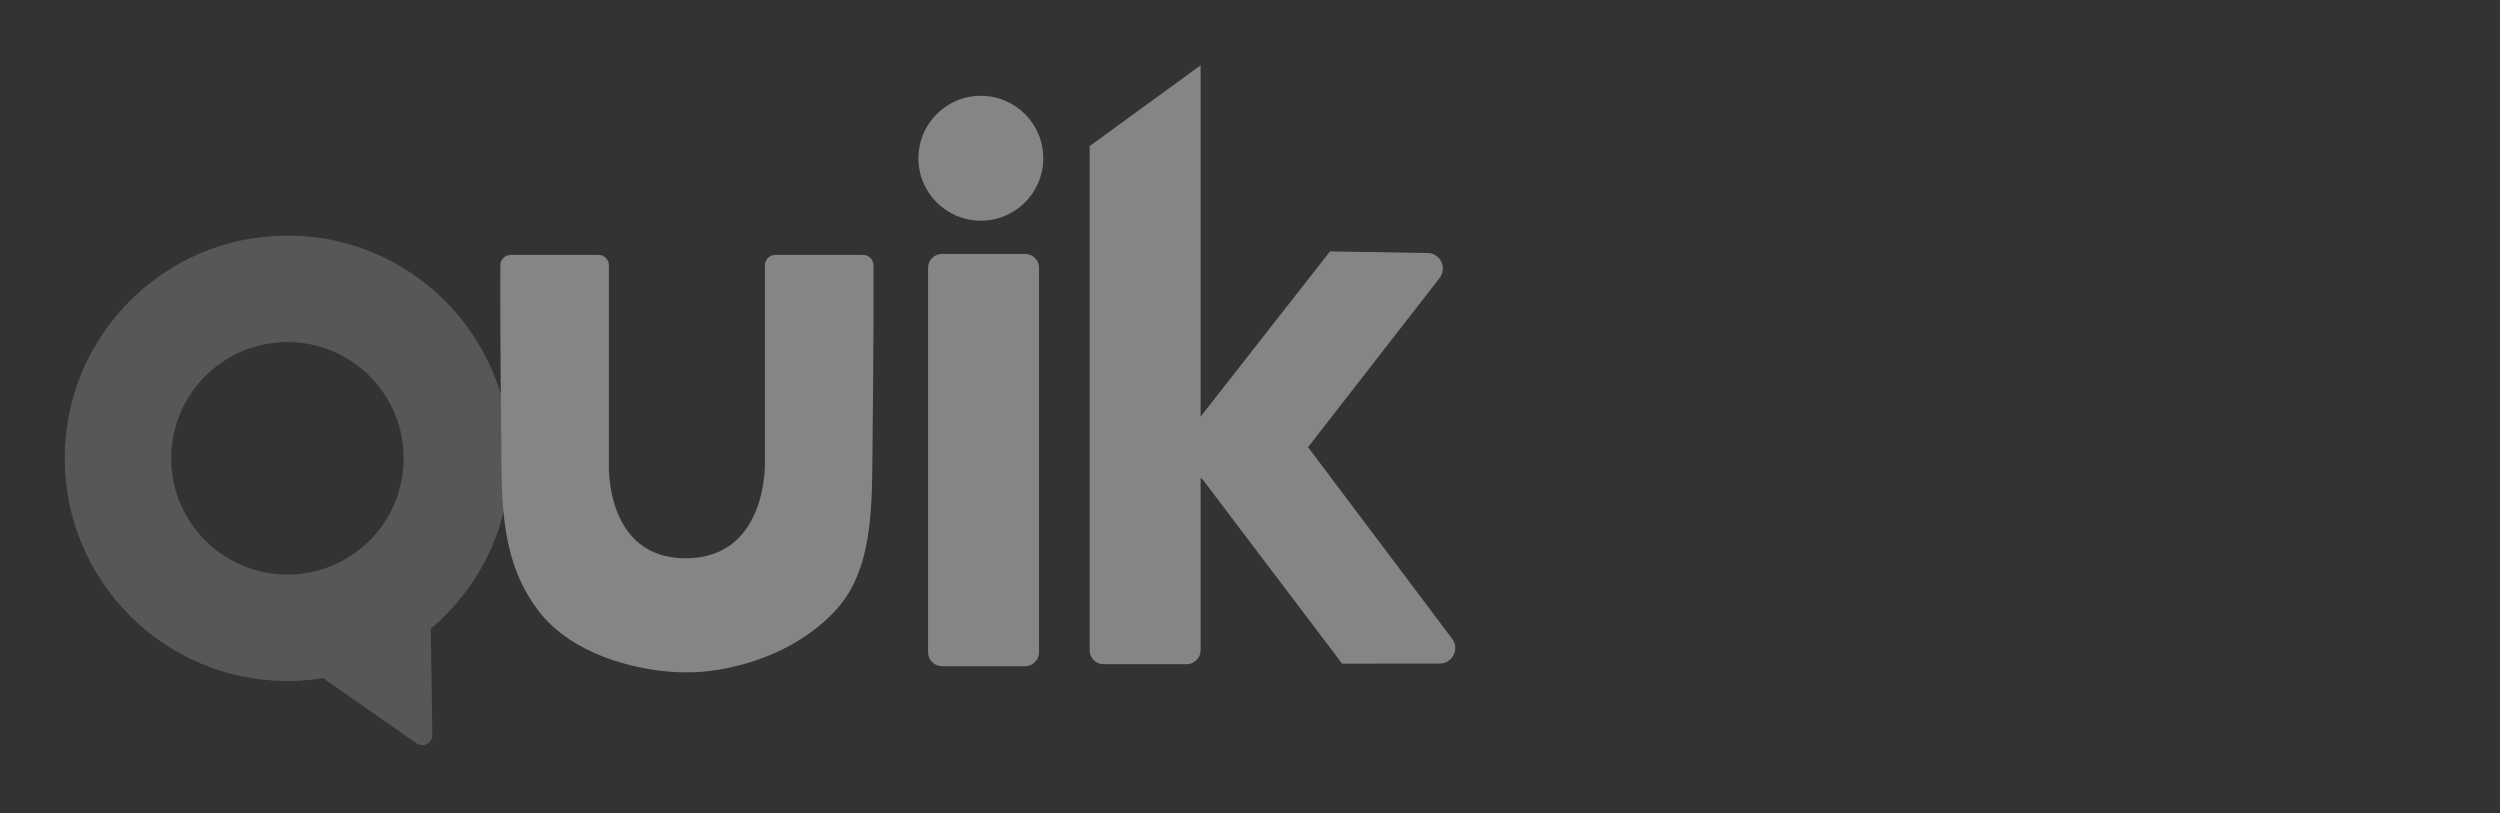 <svg width="123" height="40" viewBox="0 0 123 40" fill="none" xmlns="http://www.w3.org/2000/svg">
<rect x="0" y="0" width="123" height="40" fill="#333333" stroke="none"/>
<g opacity="0.4">
<path d="M25.101 22.548C25.101 16.495 20.195 11.59 14.143 11.59C8.09 11.59 3.185 16.498 3.185 22.548C3.185 28.599 8.09 33.506 14.143 33.506C14.755 33.506 15.354 33.454 15.939 33.357C15.97 33.4 16.006 33.441 16.054 33.475L20.494 36.572C20.823 36.803 21.275 36.563 21.271 36.159L21.194 30.933C23.582 28.922 25.101 25.913 25.101 22.548ZM8.424 22.548C8.424 19.39 10.984 16.83 14.143 16.83C17.301 16.83 19.861 19.39 19.861 22.548C19.861 25.707 17.301 28.267 14.143 28.267C10.984 28.267 8.424 25.707 8.424 22.548Z" fill="#8D8D93"/>
<path d="M42.466 12.541H38.142C37.861 12.541 37.633 12.77 37.633 13.05V22.808C37.633 22.808 37.748 27.467 33.74 27.467C29.732 27.467 29.958 22.808 29.958 22.808V13.05C29.958 12.77 29.73 12.541 29.45 12.541H25.125C24.845 12.541 24.619 12.767 24.617 13.045C24.608 13.979 24.606 16.52 24.676 23.109C24.705 25.933 25.026 28.068 26.429 29.97C28.277 32.478 32.03 33.106 33.797 33.077C35.563 33.106 38.975 32.399 41.164 29.97C42.656 28.316 42.888 25.93 42.918 23.109C42.988 16.52 42.983 13.979 42.977 13.045C42.974 12.765 42.746 12.541 42.468 12.541H42.466Z" fill="white"/>
<path d="M48.257 10.858C49.954 10.858 51.33 9.483 51.33 7.786C51.33 6.089 49.954 4.713 48.257 4.713C46.56 4.713 45.185 6.089 45.185 7.786C45.185 9.483 46.56 10.858 48.257 10.858Z" fill="white"/>
<path d="M50.432 12.492H46.347C45.968 12.492 45.66 12.799 45.66 13.178V32.092C45.66 32.471 45.968 32.779 46.347 32.779H50.432C50.811 32.779 51.119 32.471 51.119 32.092V13.178C51.119 12.799 50.811 12.492 50.432 12.492Z" fill="white"/>
<path d="M71.451 31.434L64.357 22.002L70.835 13.671C71.21 13.172 70.862 12.458 70.238 12.449L65.437 12.368L59.07 20.499V3.213L53.611 7.187V31.992C53.611 32.372 53.919 32.679 54.298 32.679H58.383C58.763 32.679 59.07 32.372 59.07 31.992V23.509L59.183 23.606L66.033 32.652L70.835 32.648C71.458 32.648 71.82 31.938 71.451 31.434Z" fill="white"/>
</g>
</svg>
